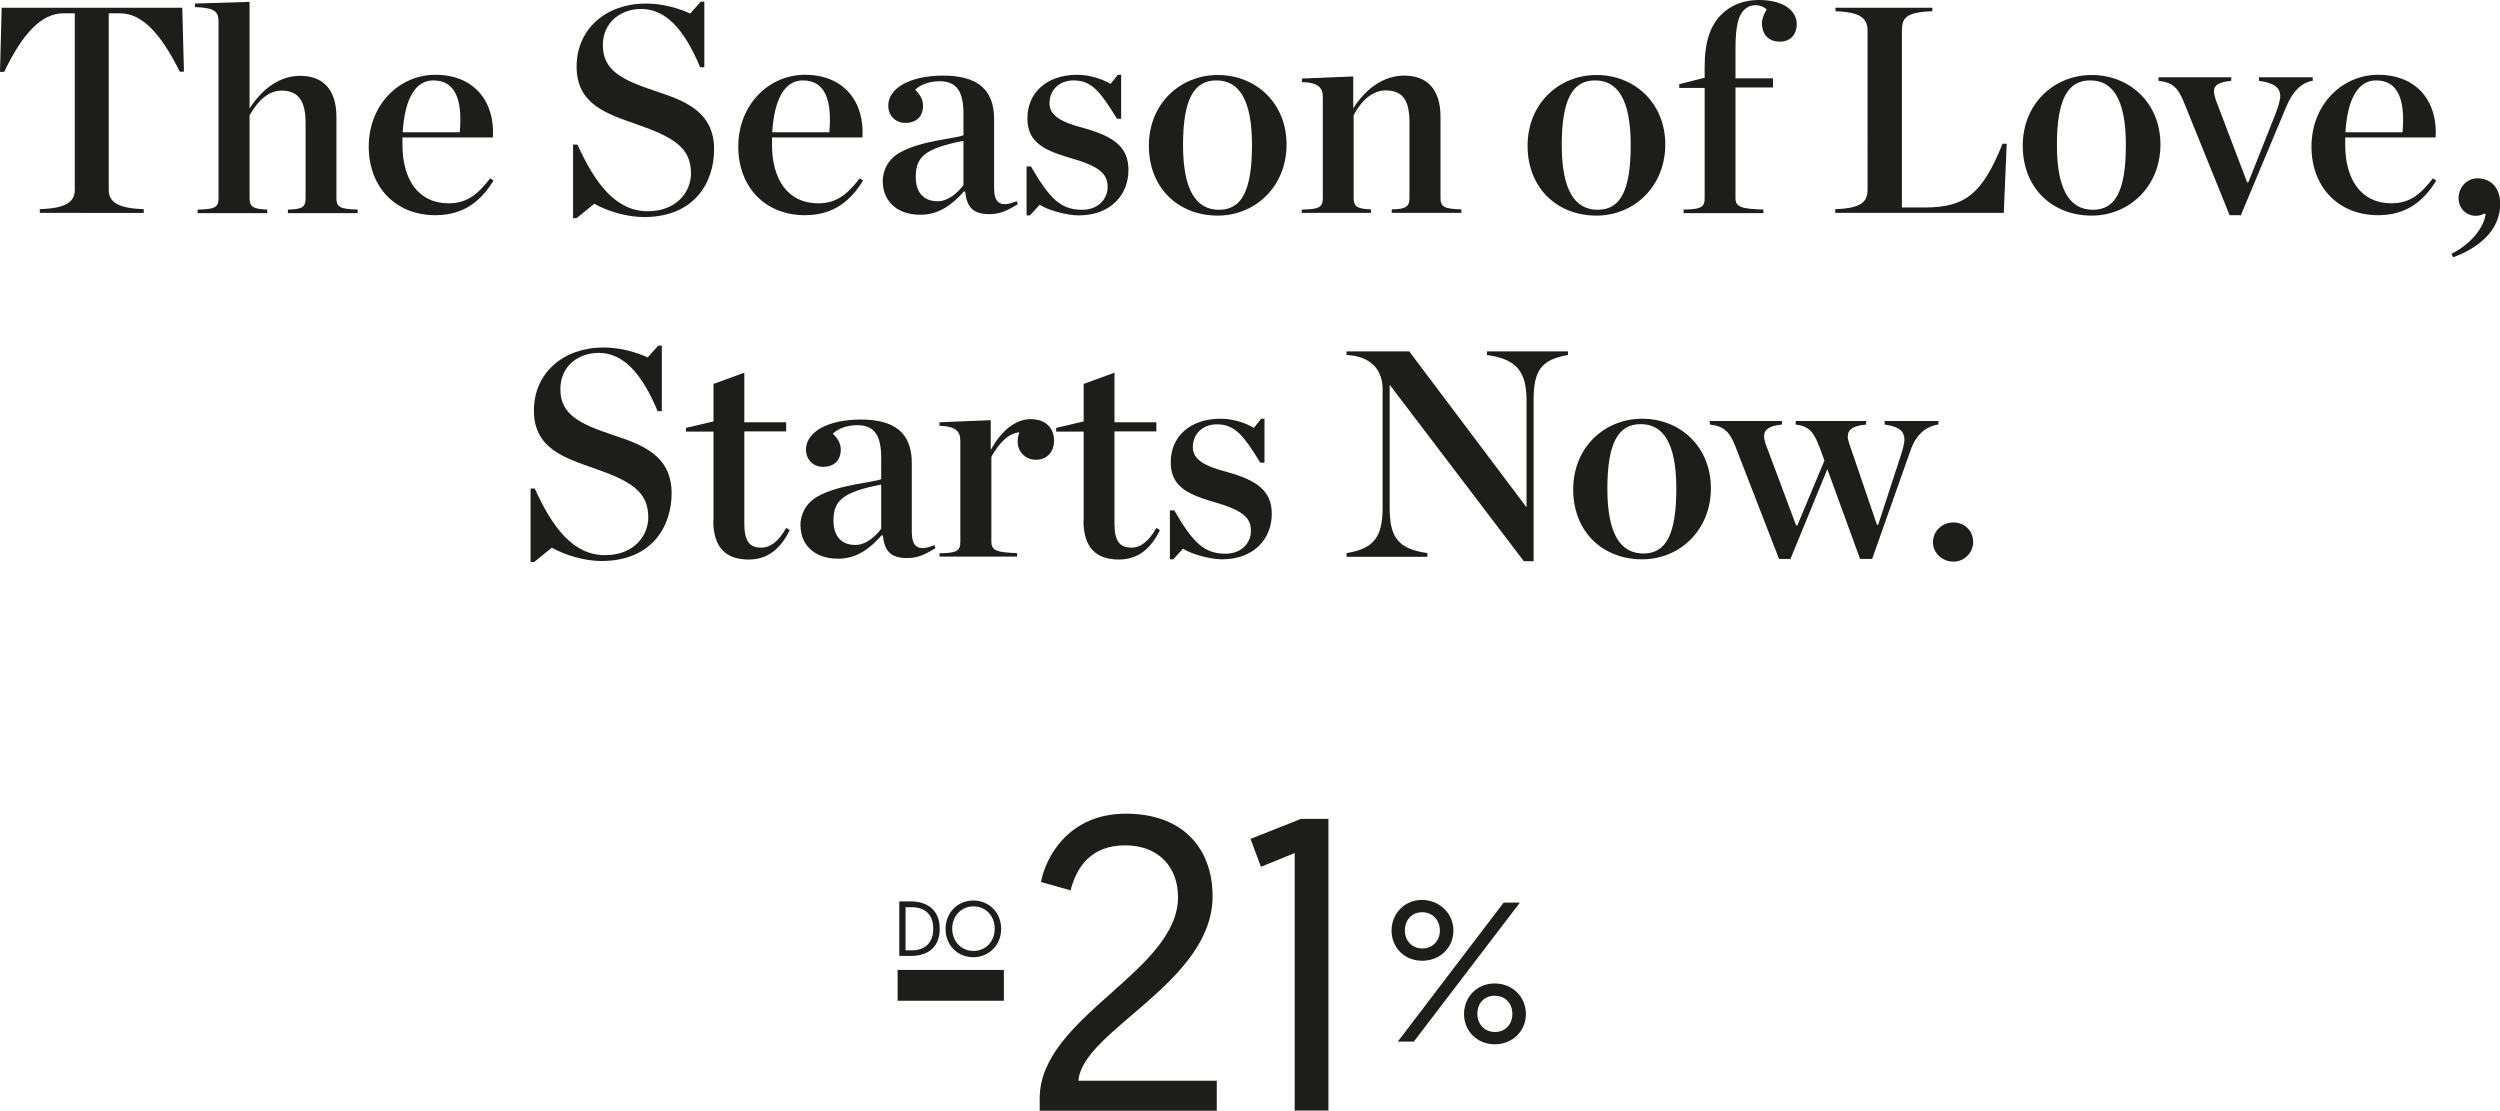 <?xml version="1.0" encoding="utf-8"?>
<svg xmlns="http://www.w3.org/2000/svg" id="Warstwa_2" data-name="Warstwa 2" viewBox="0 0 120.01 53.32">
  <defs>
    <style>
      .cls-1 {
        fill: #1d1d1b;
      }
    </style>
  </defs>
  <g id="Warstwa_2-2" data-name="Warstwa 2">
    <g>
      <g>
        <path class="cls-1" d="M1.91,10.04c1.26-.04,1.68-.35,1.68-.93V.64h-.55C1.99.64,1.09,1.6.2,3.45h-.2S.08.37.08.37h8.67l.08,3.07h-.2c-.88-1.77-1.78-2.8-2.86-2.8h-.55v8.47c0,.58.42.89,1.68.93v.18H1.91v-.18Z"/>
        <path class="cls-1" d="M9.49,10.06c.82-.01,1-.11,1-.54V1.06c0-.48-.14-.69-1.13-.72v-.17l2.62-.08v5.12c.64-1,1.49-1.57,2.43-1.57,1.12,0,1.74.68,1.74,1.98v3.9c0,.42.18.52,1.02.54v.17h-3.35v-.17c.67-.01.85-.11.85-.54v-3.61c0-1.02-.31-1.56-1.16-1.56-.61,0-1.13.47-1.53,1.19v3.98c0,.42.2.52.85.54v.17h-3.34v-.17Z"/>
        <path class="cls-1" d="M17.7,7.04c0-2.02,1.47-3.45,3.2-3.45,1.9,0,2.87,1.33,2.76,3.01h-4.34v.35c0,1.64.74,2.81,2.22,2.81.89,0,1.41-.45,1.99-1.2l.16.11c-.57.92-1.37,1.66-2.79,1.66-1.9,0-3.2-1.34-3.2-3.3ZM19.33,6.35h2.74c.14-1.56-.21-2.49-1.27-2.49-.85,0-1.37.86-1.47,2.49Z"/>
        <path class="cls-1" d="M27.52,6.94h.2c.85,1.88,1.85,3.2,3.37,3.2,1.39,0,2.08-.93,2.08-1.82,0-1.24-.85-1.74-2.6-2.35-1.42-.5-2.89-.95-2.89-2.77S29.1.17,31.01.17c.83,0,1.61.24,2.12.48l.51-.57h.17v3.15h-.2c-.78-1.87-1.68-2.8-2.83-2.8-.96,0-1.84.62-1.84,1.74,0,1.22.92,1.67,2.55,2.21,1.34.45,2.79.95,2.79,2.79,0,1.56-.92,3.25-3.37,3.25-.81,0-1.75-.28-2.38-.64l-.85.69h-.17v-3.54Z"/>
        <path class="cls-1" d="M35.44,7.04c0-2.02,1.47-3.45,3.2-3.45,1.9,0,2.87,1.33,2.76,3.01h-4.34v.35c0,1.64.74,2.81,2.22,2.81.89,0,1.41-.45,1.99-1.2l.16.11c-.57.92-1.37,1.66-2.79,1.66-1.9,0-3.2-1.34-3.2-3.3ZM37.07,6.35h2.74c.14-1.56-.21-2.49-1.27-2.49-.85,0-1.37.86-1.47,2.49Z"/>
        <path class="cls-1" d="M42.37,8.74c0-.55.25-1.1.85-1.43,1.05-.58,2.7-.66,3.03-.82v-1.02c0-1.06-.31-1.57-1.15-1.57-.48,0-.92.16-1.17.41.24.23.38.48.38.76,0,.5-.3.83-.85.83-.5,0-.82-.37-.82-.83,0-.83,1.03-1.44,2.63-1.44s2.45.62,2.45,2.08v3.3c0,.69.25.99,1.08.65l.06.14c-.5.31-.86.48-1.36.48-.79,0-1.09-.33-1.17-1.09h-.06c-.54.62-1.2,1.12-2.08,1.12-1.26,0-1.81-.78-1.81-1.57ZM46.25,8.87v-2.11c-1.88.37-2.29.78-2.29,1.74,0,.68.33,1.16,1.05,1.16.51,0,.96-.4,1.25-.79Z"/>
        <path class="cls-1" d="M49.29,7.99h.2c.91,1.57,1.44,2.08,2.46,2.08.79,0,1.22-.54,1.22-1.09,0-.65-.4-1-1.8-1.4-1.44-.41-2.05-.86-2.05-1.91,0-1.22.93-2.08,2.39-2.08.62,0,1.22.21,1.6.44l.35-.44h.16v2.11h-.2c-.82-1.33-1.23-1.84-2.09-1.84-.65,0-1.15.44-1.15,1.09,0,.61.57.92,1.65,1.2,1.44.4,2.14.91,2.14,2.01,0,1.19-.85,2.18-2.39,2.18-.52,0-1.44-.23-1.87-.51l-.47.51h-.16v-2.35Z"/>
        <path class="cls-1" d="M55.15,6.99c0-2.01,1.5-3.39,3.31-3.39s3.3,1.33,3.3,3.34-1.5,3.41-3.3,3.41c-1.9,0-3.31-1.33-3.31-3.35ZM60.1,6.96c0-2.21-.64-3.1-1.71-3.1s-1.6.89-1.6,3.1.65,3.11,1.73,3.11,1.58-.91,1.58-3.11Z"/>
        <path class="cls-1" d="M62.5,10.06c.81-.01,1-.11,1-.54v-4.87c0-.42-.2-.69-1-.71v-.17l2.46-.1v1.53c.64-1,1.5-1.57,2.45-1.57,1.12,0,1.74.68,1.74,1.98v3.9c0,.42.18.52,1,.54v.17h-3.34v-.17c.65-.01.85-.11.85-.54v-3.64c0-1.02-.3-1.53-1.15-1.53-.61,0-1.15.47-1.53,1.19v3.98c0,.42.2.52.83.54v.17h-3.32v-.17Z"/>
        <path class="cls-1" d="M73.33,6.99c0-2.01,1.5-3.39,3.31-3.39s3.3,1.33,3.3,3.34-1.5,3.41-3.3,3.41c-1.9,0-3.31-1.33-3.31-3.35ZM78.28,6.96c0-2.21-.64-3.1-1.71-3.1s-1.6.89-1.6,3.1.65,3.11,1.73,3.11,1.58-.91,1.58-3.11Z"/>
        <path class="cls-1" d="M80.83,10.06c.81-.01,1-.11,1-.54v-5.3h-1.22v-.18l1.22-.31v-.54c0-1.19.28-1.97.79-2.48.48-.48,1.1-.71,1.81-.71,1.23,0,1.82.54,1.82,1.15,0,.51-.3.85-.81.85-.44,0-.86-.24-.86-.91,0-.18.13-.5.23-.64-.13-.11-.31-.2-.52-.2-.24,0-.41.07-.58.24-.25.25-.4.74-.4,1.84v1.43h1.8v.44h-1.8v5.32c0,.42.31.51,1.34.54v.17h-3.83v-.17Z"/>
        <path class="cls-1" d="M88.11,10.04c1.23-.04,1.54-.35,1.54-.93V1.47c0-.57-.31-.89-1.54-.93v-.17h4.65v.17c-1.29.04-1.46.34-1.46.93v8.49h1.1c1.95,0,2.77-.67,3.73-3.06h.2s-.14,3.32-.14,3.32h-8.09v-.18Z"/>
        <path class="cls-1" d="M97.1,6.99c0-2.01,1.5-3.39,3.31-3.39s3.3,1.33,3.3,3.34-1.5,3.41-3.3,3.41c-1.9,0-3.31-1.33-3.31-3.35ZM102.05,6.96c0-2.21-.64-3.1-1.71-3.1s-1.6.89-1.6,3.1.65,3.11,1.73,3.11,1.58-.91,1.58-3.11Z"/>
        <path class="cls-1" d="M104.85,4.94c-.3-.74-.55-.98-1.23-1.06v-.17h3.49v.17c-.61.06-.83.21-.83.5,0,.11.03.23.08.4l1.51,3.97h.06l1.29-3.25c.14-.37.24-.68.24-.88,0-.44-.33-.64-1.02-.74v-.17h2.58v.17c-.5.07-.95.47-1.26,1.22l-2.19,5.23h-.54l-2.18-5.39Z"/>
        <path class="cls-1" d="M110.96,7.04c0-2.02,1.47-3.45,3.2-3.45,1.9,0,2.87,1.33,2.76,3.01h-4.34v.35c0,1.64.74,2.81,2.22,2.81.89,0,1.41-.45,1.99-1.2l.16.11c-.57.92-1.37,1.66-2.79,1.66-1.9,0-3.2-1.34-3.2-3.3ZM112.59,6.35h2.74c.14-1.56-.21-2.49-1.27-2.49-.85,0-1.37.86-1.47,2.49Z"/>
        <path class="cls-1" d="M117.67,12.19c1.02-.51,1.58-1.33,1.65-1.91l-.06-.03c-.11.07-.27.11-.41.11-.45,0-.83-.35-.83-.85s.38-.95.91-.95c.68,0,1.09.5,1.09,1.22,0,1.09-.76,2.01-2.25,2.57l-.1-.17Z"/>
        <path class="cls-1" d="M25.47,23.45h.2c.85,1.88,1.85,3.2,3.37,3.2,1.39,0,2.08-.93,2.08-1.82,0-1.24-.85-1.74-2.6-2.35-1.42-.5-2.89-.95-2.89-2.77s1.43-3.03,3.34-3.03c.83,0,1.61.24,2.12.48l.51-.57h.17v3.15h-.2c-.78-1.87-1.68-2.8-2.83-2.8-.96,0-1.84.62-1.84,1.74,0,1.22.92,1.67,2.55,2.21,1.34.45,2.79.95,2.79,2.79,0,1.56-.92,3.25-3.37,3.25-.81,0-1.75-.28-2.38-.64l-.85.69h-.17v-3.54Z"/>
        <path class="cls-1" d="M34.25,24.99v-4.27h-1.32v-.18l1.32-.31v-1.8l1.48-.54v2.38h2.01v.44h-2.01v4.41c0,.85.24,1.17.82,1.17.41,0,.82-.28,1.19-.95l.17.11c-.45.92-1.08,1.41-1.97,1.41-1.1,0-1.7-.58-1.7-1.88Z"/>
        <path class="cls-1" d="M38.42,25.25c0-.55.25-1.1.85-1.43,1.05-.58,2.7-.66,3.03-.82v-1.02c0-1.06-.31-1.57-1.15-1.57-.48,0-.92.16-1.17.41.24.23.38.48.38.76,0,.5-.3.83-.85.83-.5,0-.82-.37-.82-.83,0-.83,1.03-1.44,2.63-1.44s2.45.62,2.45,2.08v3.3c0,.69.25.99,1.08.65l.06.14c-.5.31-.86.48-1.36.48-.79,0-1.09-.33-1.17-1.09h-.06c-.54.62-1.2,1.12-2.08,1.12-1.26,0-1.81-.78-1.81-1.57ZM42.3,25.37v-2.11c-1.88.37-2.29.78-2.29,1.74,0,.68.33,1.16,1.05,1.16.51,0,.96-.4,1.25-.79Z"/>
        <path class="cls-1" d="M45.1,26.56c.81-.01,1-.11,1-.54v-4.87c0-.42-.2-.69-1-.71v-.17l2.46-.1v1.43c.5-.92,1.19-1.48,1.91-1.48.78,0,1.13.48,1.13,1.03s-.35.92-.86.92-.89-.37-.89-.88c0-.14.04-.33.08-.44-.55.07-.93.48-1.34,1.17v4.09c0,.42.27.51,1.23.54v.17h-3.72v-.17Z"/>
        <path class="cls-1" d="M52.02,24.99v-4.27h-1.32v-.18l1.32-.31v-1.8l1.48-.54v2.38h2.01v.44h-2.01v4.41c0,.85.24,1.17.82,1.17.41,0,.82-.28,1.19-.95l.17.11c-.45.92-1.08,1.41-1.97,1.41-1.1,0-1.7-.58-1.7-1.88Z"/>
        <path class="cls-1" d="M56.17,24.5h.2c.91,1.57,1.44,2.08,2.46,2.08.79,0,1.22-.54,1.22-1.09,0-.65-.4-1-1.8-1.4-1.44-.41-2.05-.86-2.05-1.91,0-1.22.93-2.08,2.39-2.08.62,0,1.22.21,1.6.44l.35-.44h.16v2.11h-.2c-.82-1.33-1.23-1.84-2.09-1.84-.65,0-1.15.44-1.15,1.09,0,.61.57.92,1.65,1.2,1.44.4,2.14.91,2.14,2.01,0,1.19-.85,2.18-2.39,2.18-.52,0-1.44-.23-1.87-.51l-.47.51h-.16v-2.35Z"/>
        <path class="cls-1" d="M66.72,18.47h-.01v5.9c0,1.39.37,1.98,1.81,2.18v.18h-3.88v-.18c1.33-.21,1.73-.79,1.73-2.18v-5.69c0-.88-.51-1.58-1.73-1.64v-.17h3.01l5.62,7.47h.01v-5.12c0-1.39-.48-1.98-1.9-2.18v-.17h3.89v.17c-1.33.23-1.65.79-1.65,2.18v7.72h-.47l-6.44-8.47Z"/>
        <path class="cls-1" d="M75.52,23.49c0-2.01,1.5-3.39,3.31-3.39s3.3,1.33,3.3,3.34-1.5,3.41-3.3,3.41c-1.9,0-3.31-1.33-3.31-3.35ZM80.47,23.46c0-2.21-.64-3.1-1.71-3.1s-1.6.89-1.6,3.1.65,3.11,1.73,3.11,1.58-.91,1.58-3.11Z"/>
        <path class="cls-1" d="M87.33,21.44c-.27-.74-.52-.98-1.13-1.06v-.17h3.38v.17c-.62.06-.88.23-.88.58,0,.1.03.2.07.33l1.33,3.9h.06l1.03-3.15c.14-.42.23-.75.23-.92,0-.45-.3-.65-.95-.74v-.17h2.58v.17c-.54.07-1.06.44-1.33,1.22l-1.85,5.23h-.58l-1.57-4.31-1.77,4.31h-.55l-2.09-5.39c-.28-.72-.55-.98-1.23-1.06v-.17h3.46v.17c-.61.06-.86.24-.86.57,0,.08.03.21.07.34l1.47,3.93h.06l1.3-3.11-.24-.66Z"/>
        <path class="cls-1" d="M92.79,26.03c0-.52.42-.95.98-.95s.95.42.95.93-.41.95-.95.95-.98-.42-.98-.93Z"/>
      </g>
      <g>
        <path class="cls-1" d="M43.17,43.27h.54c.89,0,1.4.49,1.4,1.31,0,.87-.53,1.31-1.4,1.31h-.54v-2.61ZM43.77,45.62c.63,0,1.03-.36,1.03-1.04s-.4-1.03-1.03-1.03h-.3v2.07h.3Z"/>
        <path class="cls-1" d="M46.73,43.23c.76,0,1.33.59,1.33,1.36s-.58,1.36-1.34,1.36-1.33-.58-1.33-1.36.58-1.36,1.33-1.36ZM46.73,45.65c.58,0,1.02-.45,1.02-1.07s-.44-1.07-1.02-1.07-1.02.46-1.02,1.07.44,1.07,1.02,1.07Z"/>
        <path class="cls-1" d="M66.8,44.67c0-.81.62-1.47,1.46-1.47s1.51.65,1.51,1.47-.64,1.45-1.5,1.45-1.47-.64-1.47-1.45ZM72.18,43.33h.78l-5.09,6.67h-.77l5.08-6.67ZM69.12,44.67c0-.49-.34-.88-.85-.88s-.83.39-.83.88.34.86.84.86.84-.38.84-.86ZM71.75,47.21c.87,0,1.5.66,1.5,1.47s-.64,1.45-1.49,1.45-1.48-.63-1.48-1.45.62-1.47,1.47-1.47ZM71.76,49.54c.51,0,.84-.38.84-.87s-.33-.87-.85-.87-.83.38-.83.87.34.87.84.87Z"/>
        <g>
          <path class="cls-1" d="M43.09,46.56h5.1v1.48h-5.1v-1.48Z"/>
          <path class="cls-1" d="M49.91,52.72c0-3.9,6.64-6.08,6.64-9.66,0-1.42-.92-2.48-2.54-2.48s-2.32,1.02-2.62,2.16l-1.42-.4c.22-1.16,1.3-3.28,4.08-3.28s4.16,1.72,4.16,3.96c0,4.16-6.26,6.44-6.44,8.86h6.64v1.44h-8.5v-.6Z"/>
          <path class="cls-1" d="M60.03,40.27l2.42-.96h1.32v14h-1.62v-12.36l-1.62.66-.5-1.34Z"/>
        </g>
      </g>
    </g>
  </g>
</svg>